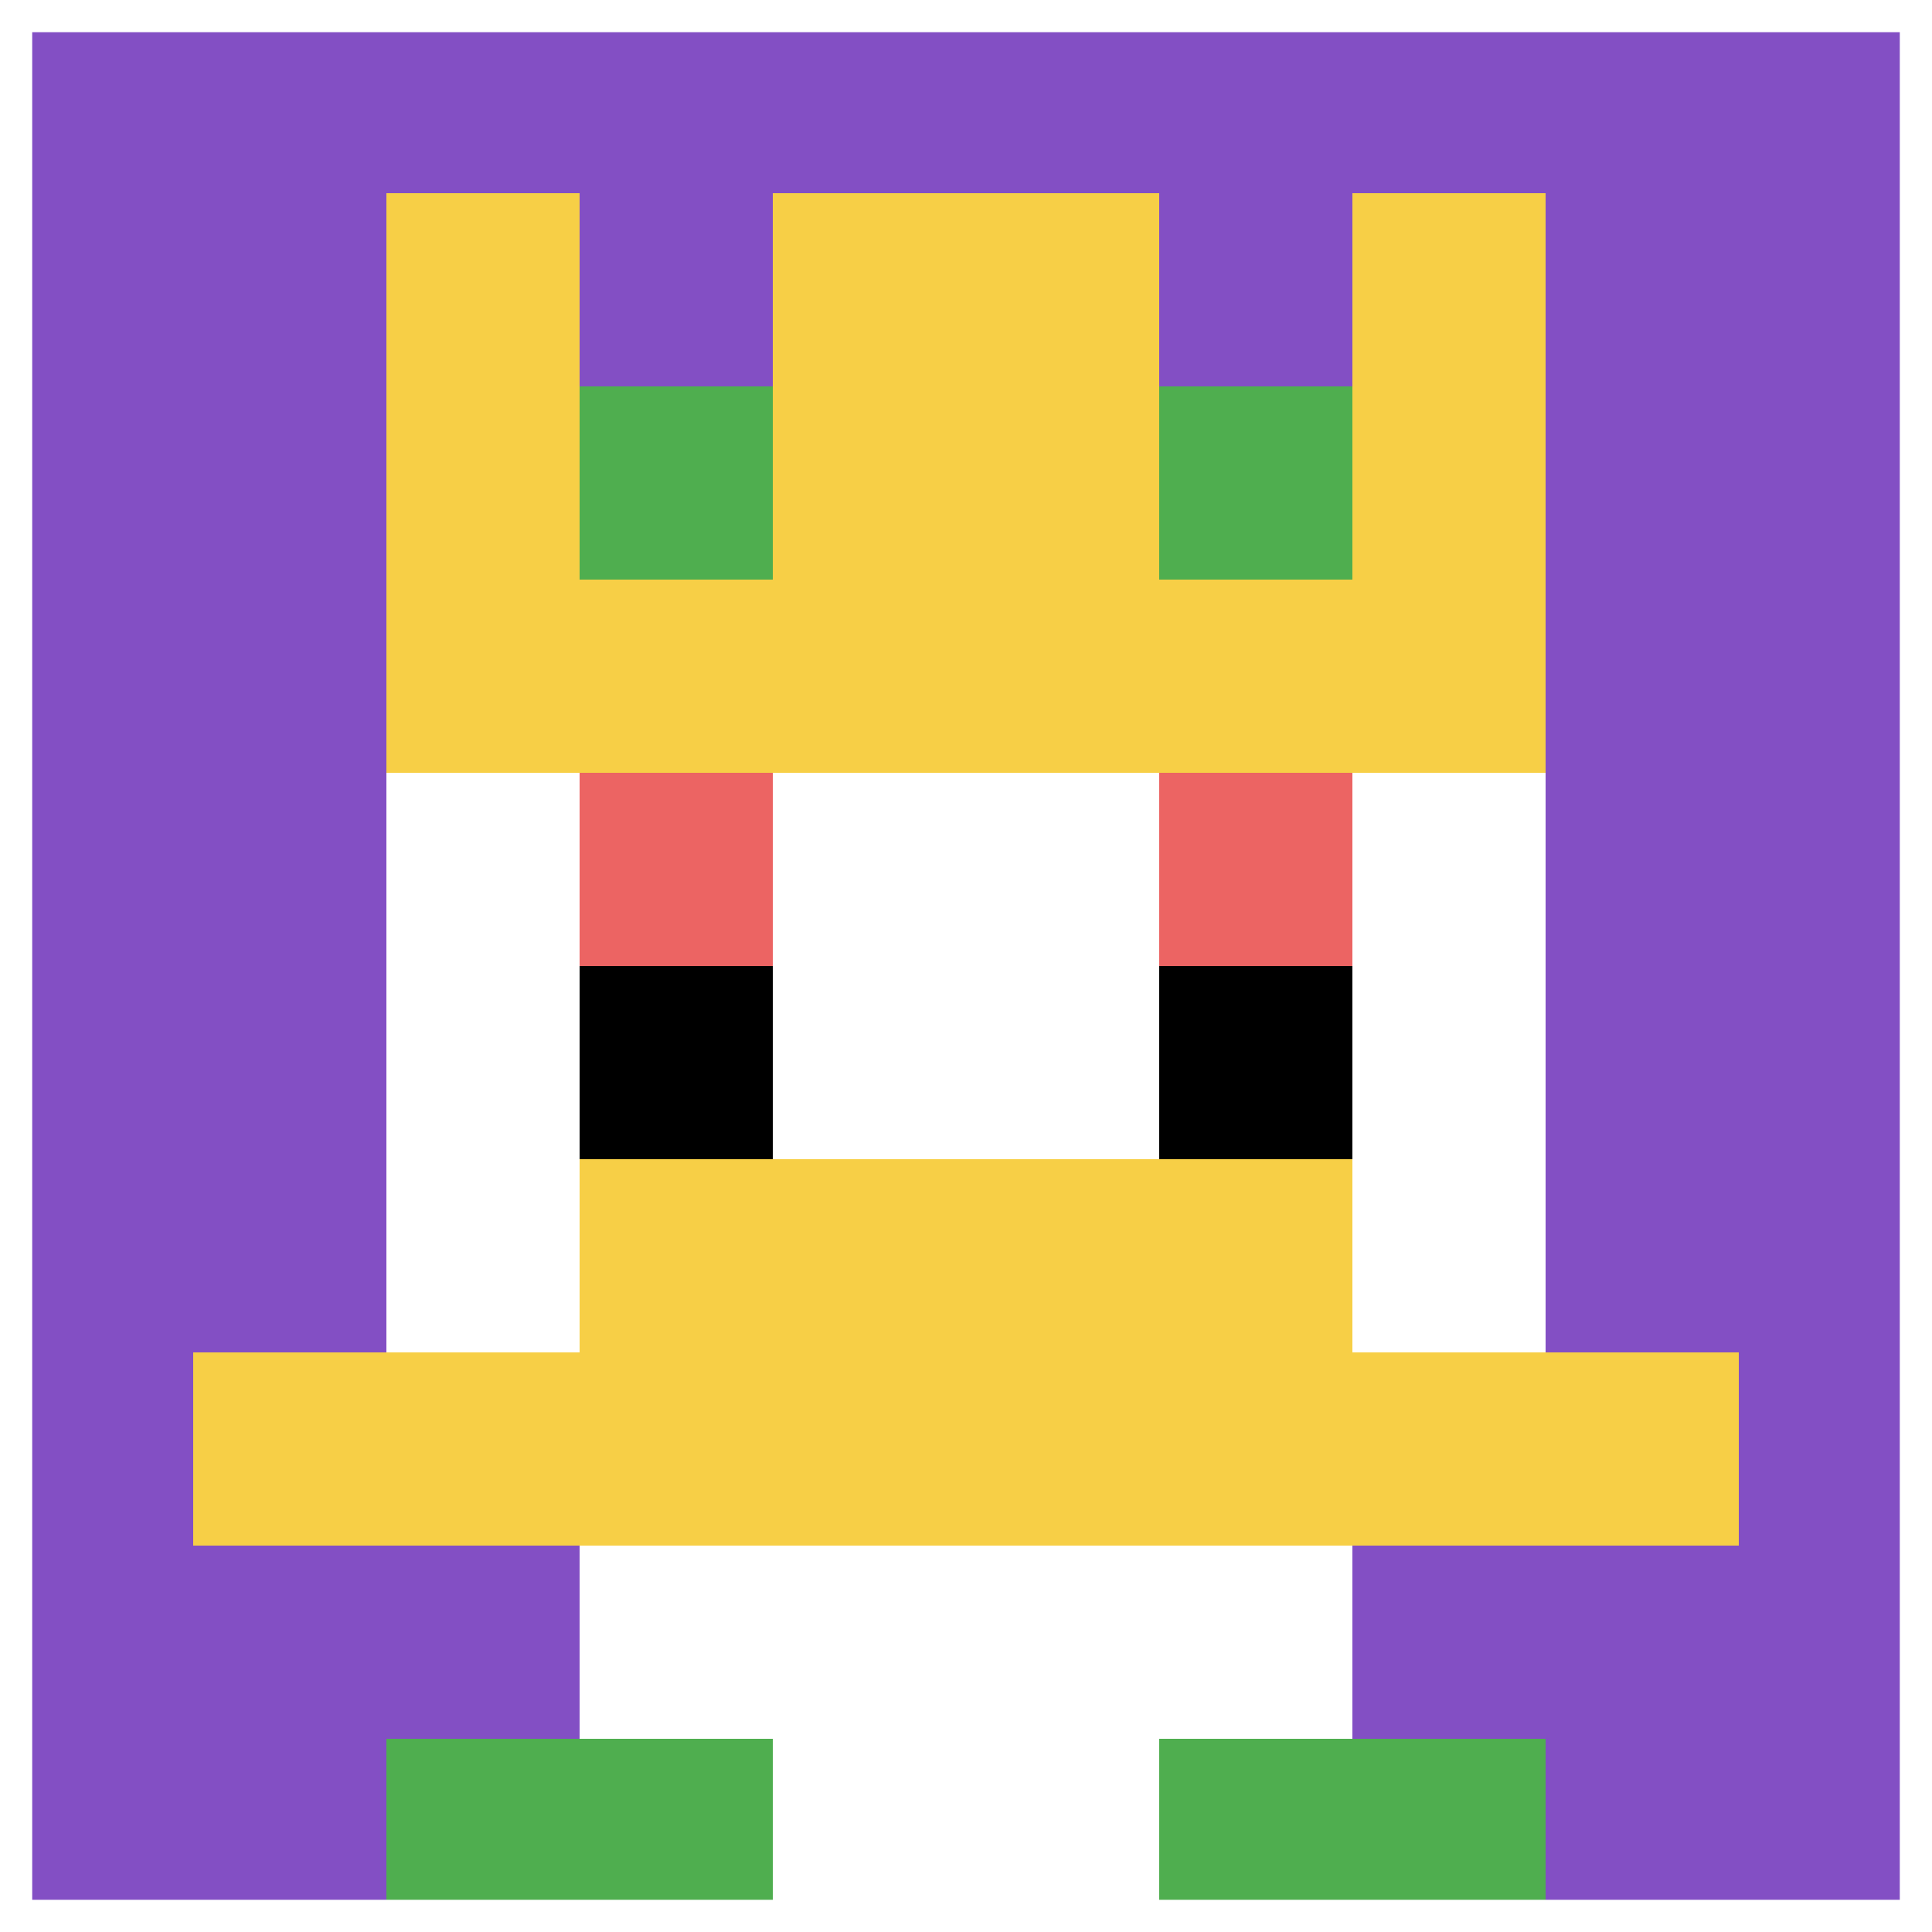 <svg xmlns="http://www.w3.org/2000/svg" version="1.1" width="579" height="579"><title>'goose-pfp-439539' by Dmitri Cherniak</title><desc>seed=439539
backgroundColor=#ffffff
padding=20
innerPadding=0
timeout=500
dimension=1
border=true
Save=function(){return n.handleSave()}
frame=487

Rendered at Sun Sep 15 2024 18:54:04 GMT+0500 (Екатеринбург, стандартное время)
Generated in &lt;1ms
</desc><defs></defs><rect width="100%" height="100%" fill="#ffffff"></rect><g><g id="0-0"><rect x="0" y="0" height="579" width="579" fill="#834FC4"></rect><g><rect id="0-0-3-2-4-7" x="173.7" y="115.8" width="231.6" height="405.3" fill="#ffffff"></rect><rect id="0-0-2-3-6-5" x="115.8" y="173.7" width="347.4" height="289.5" fill="#ffffff"></rect><rect id="0-0-4-8-2-2" x="231.6" y="463.2" width="115.8" height="115.8" fill="#ffffff"></rect><rect id="0-0-1-7-8-1" x="57.9" y="405.3" width="463.2" height="57.9" fill="#F7CF46"></rect><rect id="0-0-3-6-4-2" x="173.7" y="347.4" width="231.6" height="115.8" fill="#F7CF46"></rect><rect id="0-0-3-4-1-1" x="173.7" y="231.6" width="57.9" height="57.9" fill="#EC6463"></rect><rect id="0-0-6-4-1-1" x="347.4" y="231.6" width="57.9" height="57.9" fill="#EC6463"></rect><rect id="0-0-3-5-1-1" x="173.7" y="289.5" width="57.9" height="57.9" fill="#000000"></rect><rect id="0-0-6-5-1-1" x="347.4" y="289.5" width="57.9" height="57.9" fill="#000000"></rect><rect id="0-0-2-1-1-2" x="115.8" y="57.9" width="57.9" height="115.8" fill="#F7CF46"></rect><rect id="0-0-4-1-2-2" x="231.6" y="57.9" width="115.8" height="115.8" fill="#F7CF46"></rect><rect id="0-0-7-1-1-2" x="405.3" y="57.9" width="57.9" height="115.8" fill="#F7CF46"></rect><rect id="0-0-2-2-6-2" x="115.8" y="115.8" width="347.4" height="115.8" fill="#F7CF46"></rect><rect id="0-0-3-2-1-1" x="173.7" y="115.8" width="57.9" height="57.9" fill="#4FAE4F"></rect><rect id="0-0-6-2-1-1" x="347.4" y="115.8" width="57.9" height="57.9" fill="#4FAE4F"></rect><rect id="0-0-2-9-2-1" x="115.8" y="521.1" width="115.8" height="57.9" fill="#4FAE4F"></rect><rect id="0-0-6-9-2-1" x="347.4" y="521.1" width="115.8" height="57.9" fill="#4FAE4F"></rect></g><rect x="0" y="0" stroke="white" stroke-width="19.3" height="579" width="579" fill="none"></rect></g></g></svg>